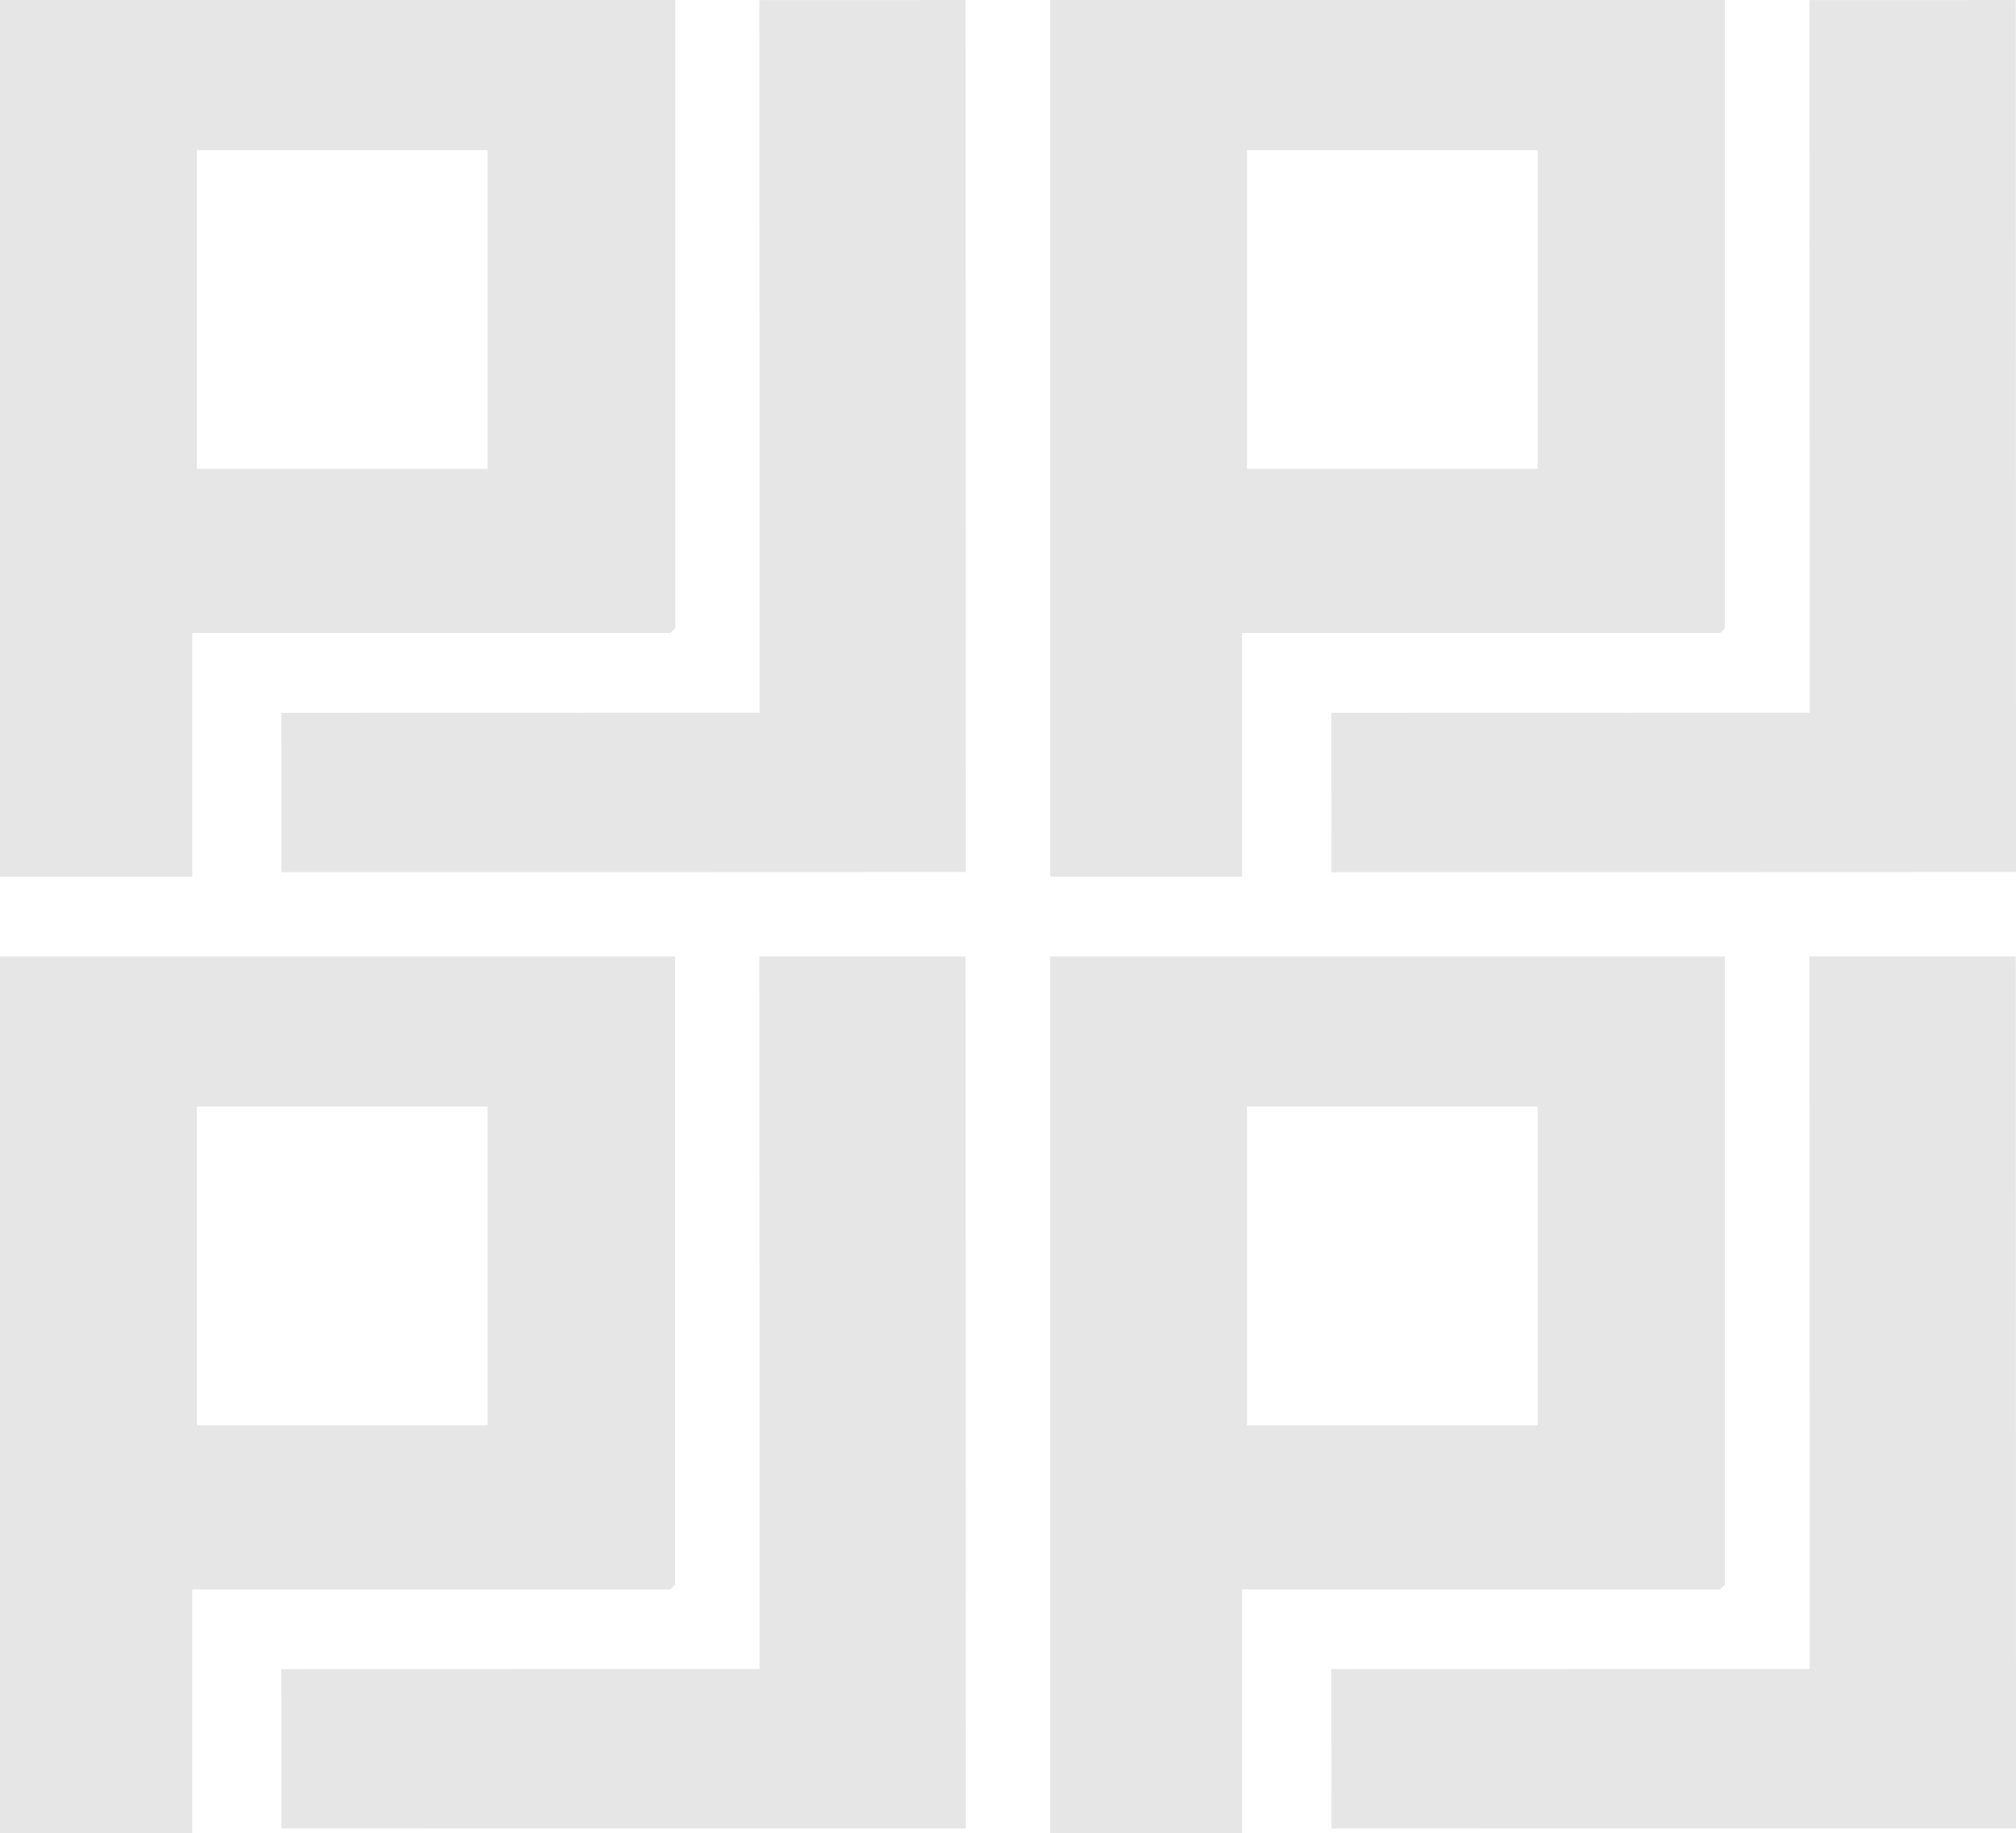 <svg xmlns="http://www.w3.org/2000/svg" viewBox="0 0 167.18 152.01"><defs><style>.cls-1{fill:#e6e6e6;}</style></defs><title>pj-logo-no-texto-negativo</title><g id="Layer_2" data-name="Layer 2"><g id="Layer_1-2" data-name="Layer 1"><polyline class="cls-1" points="23.33 59.11 23.34 72.33 23.33 59.11 62.99 59.1 62.97 0.01 80.07 0 80.09 72.31 23.34 72.33"/><path class="cls-1" d="M0,0v72.7H15.94V52.49H55.59L56,52.1V0ZM40.43,38.88H16.33V12.45h24.1Z"/><polyline class="cls-1" points="110.41 59.11 110.42 72.33 110.41 59.11 150.07 59.1 150.05 0.01 167.16 0 167.18 72.31 110.42 72.33"/><path class="cls-1" d="M87.08,0v72.7H103V52.49h39.65l.39-.39V0Zm40.43,38.87h-24.1V12.45h24.1Z"/><polyline class="cls-1" points="23.33 138.41 23.34 151.63 23.33 138.41 62.99 138.4 62.97 79.31 80.07 79.31 80.09 151.62 23.34 151.63"/><path class="cls-1" d="M0,79.32V152H15.94V131.8H55.59l.39-.39V79.32Zm40.43,38.87H16.33V91.76h24.1Z"/><polyline class="cls-1" points="110.41 138.41 110.42 151.63 110.41 138.41 150.07 138.4 150.05 79.31 167.16 79.31 167.18 151.62 110.42 151.63"/><path class="cls-1" d="M87.08,79.32V152H103V131.8h39.65l.39-.39V79.32Zm40.43,38.87h-24.1V91.76h24.1Z"/></g></g></svg>